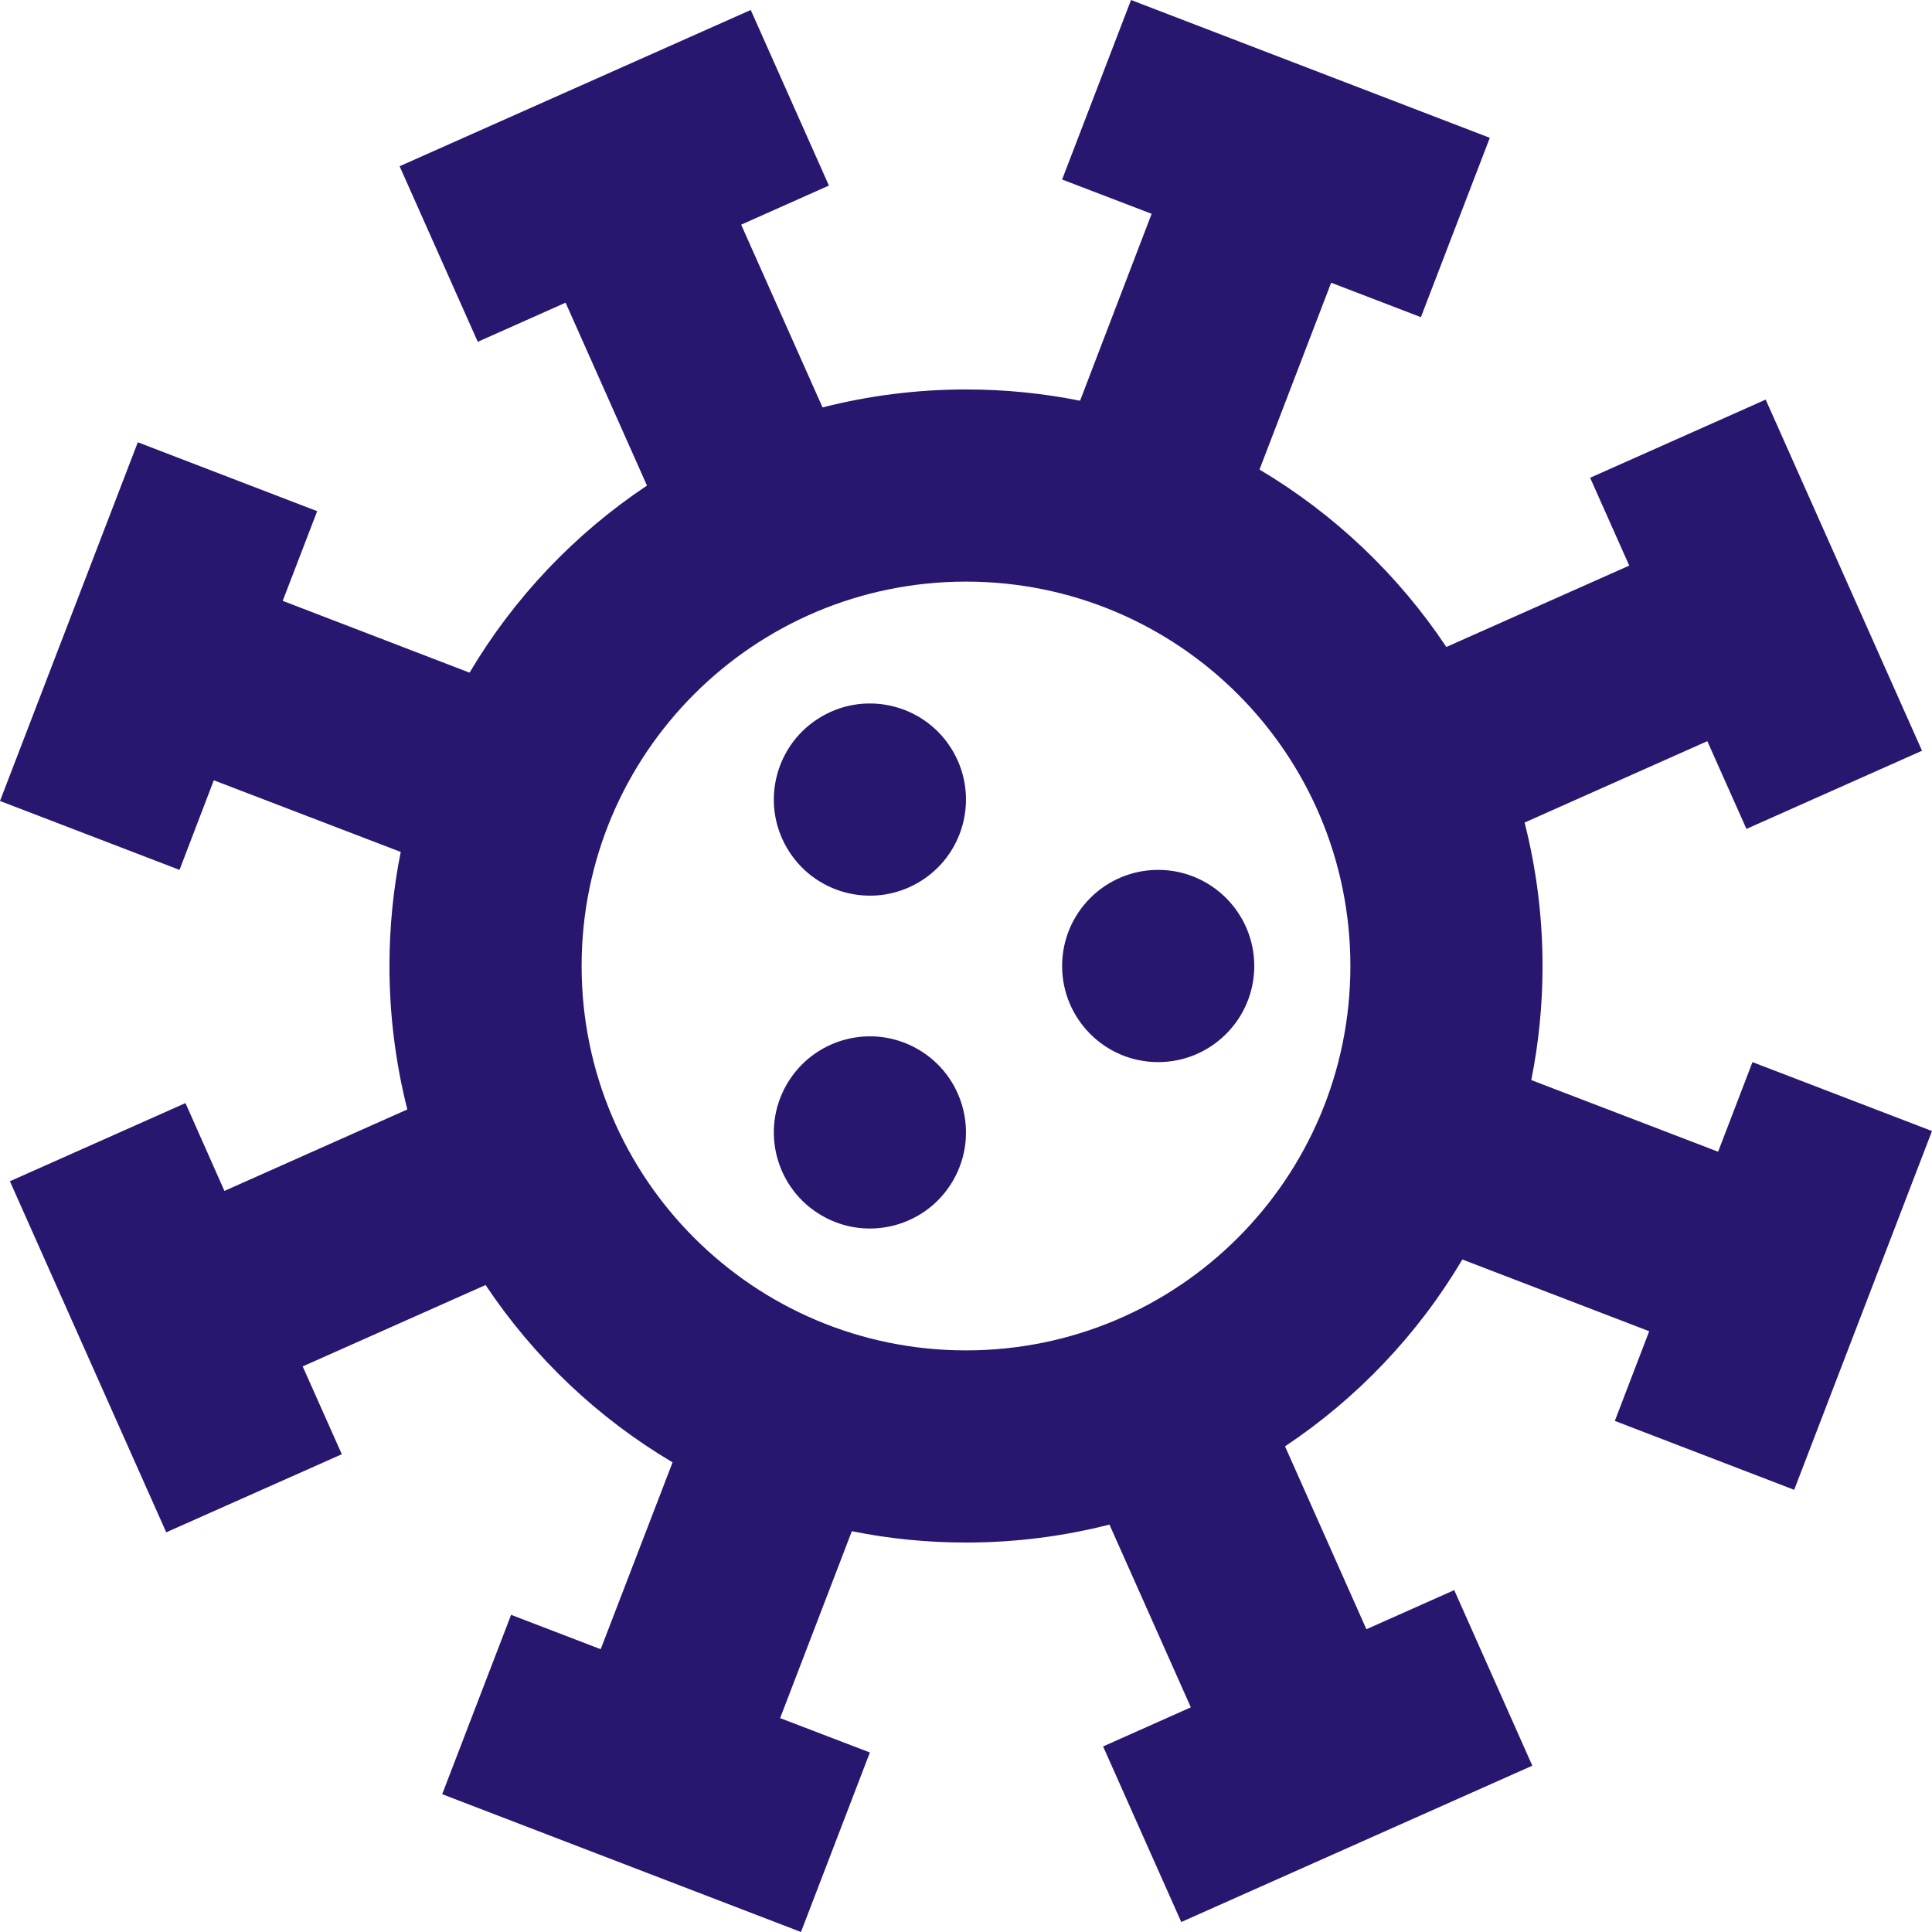 <svg width="24" height="24" viewBox="0 0 24 24" fill="none" xmlns="http://www.w3.org/2000/svg">
<path d="M14.05 0L18.507 1.712L17.651 3.94L16.536 3.512L15.646 5.833C16.575 6.385 17.369 7.139 17.967 8.037L20.239 7.026L19.753 5.935L21.934 4.964L23.876 9.326L21.695 10.297L21.209 9.207L18.939 10.218C19.084 10.787 19.162 11.385 19.162 12C19.162 12.485 19.114 12.959 19.022 13.417L21.343 14.307L21.77 13.194L24 14.05L22.288 18.507L20.06 17.651L20.487 16.537L18.166 15.646C17.615 16.575 16.861 17.369 15.963 17.967L16.974 20.239L18.065 19.753L19.035 21.934L14.674 23.876L13.703 21.695L14.793 21.209L13.782 18.939C13.213 19.084 12.615 19.162 12 19.162C11.514 19.162 11.04 19.114 10.582 19.021L9.691 21.343L10.806 21.77L9.95 24L5.493 22.288L6.349 20.06L7.462 20.487L8.355 18.166C7.425 17.615 6.631 16.861 6.032 15.963L3.76 16.974L4.246 18.065L2.065 19.035L0.123 14.674L2.304 13.703L2.788 14.794L5.06 13.782C4.916 13.213 4.838 12.615 4.838 12C4.838 11.515 4.886 11.041 4.978 10.583L2.656 9.693L2.23 10.806L0 9.95L1.712 5.494L3.94 6.35L3.512 7.464L5.833 8.356C6.385 7.425 7.139 6.631 8.037 6.032L7.026 3.76L5.935 4.246L4.964 2.065L9.326 0.124L10.297 2.305L9.207 2.791L10.218 5.061C10.787 4.916 11.385 4.838 12 4.838C12.485 4.838 12.959 4.886 13.417 4.978L14.306 2.656L13.194 2.23L14.05 0ZM12 7.225C9.362 7.225 7.225 9.362 7.225 12C7.225 14.638 9.362 16.775 12 16.775C14.638 16.775 16.775 14.638 16.775 12C16.775 9.362 14.638 7.225 12 7.225ZM11.403 13.034C11.974 13.363 12.169 14.094 11.84 14.664C11.511 15.235 10.78 15.431 10.21 15.101C9.639 14.772 9.443 14.041 9.773 13.471C10.102 12.9 10.833 12.704 11.403 13.034ZM14.387 10.806C15.046 10.806 15.581 11.341 15.581 12C15.581 12.659 15.046 13.194 14.387 13.194C13.728 13.194 13.194 12.659 13.194 12C13.194 11.341 13.728 10.806 14.387 10.806ZM11.84 9.336C12.169 9.906 11.974 10.637 11.403 10.966C10.833 11.296 10.102 11.1 9.773 10.529C9.443 9.959 9.639 9.228 10.21 8.899C10.78 8.569 11.511 8.765 11.84 9.336Z" fill="#29166F"/>
</svg>
